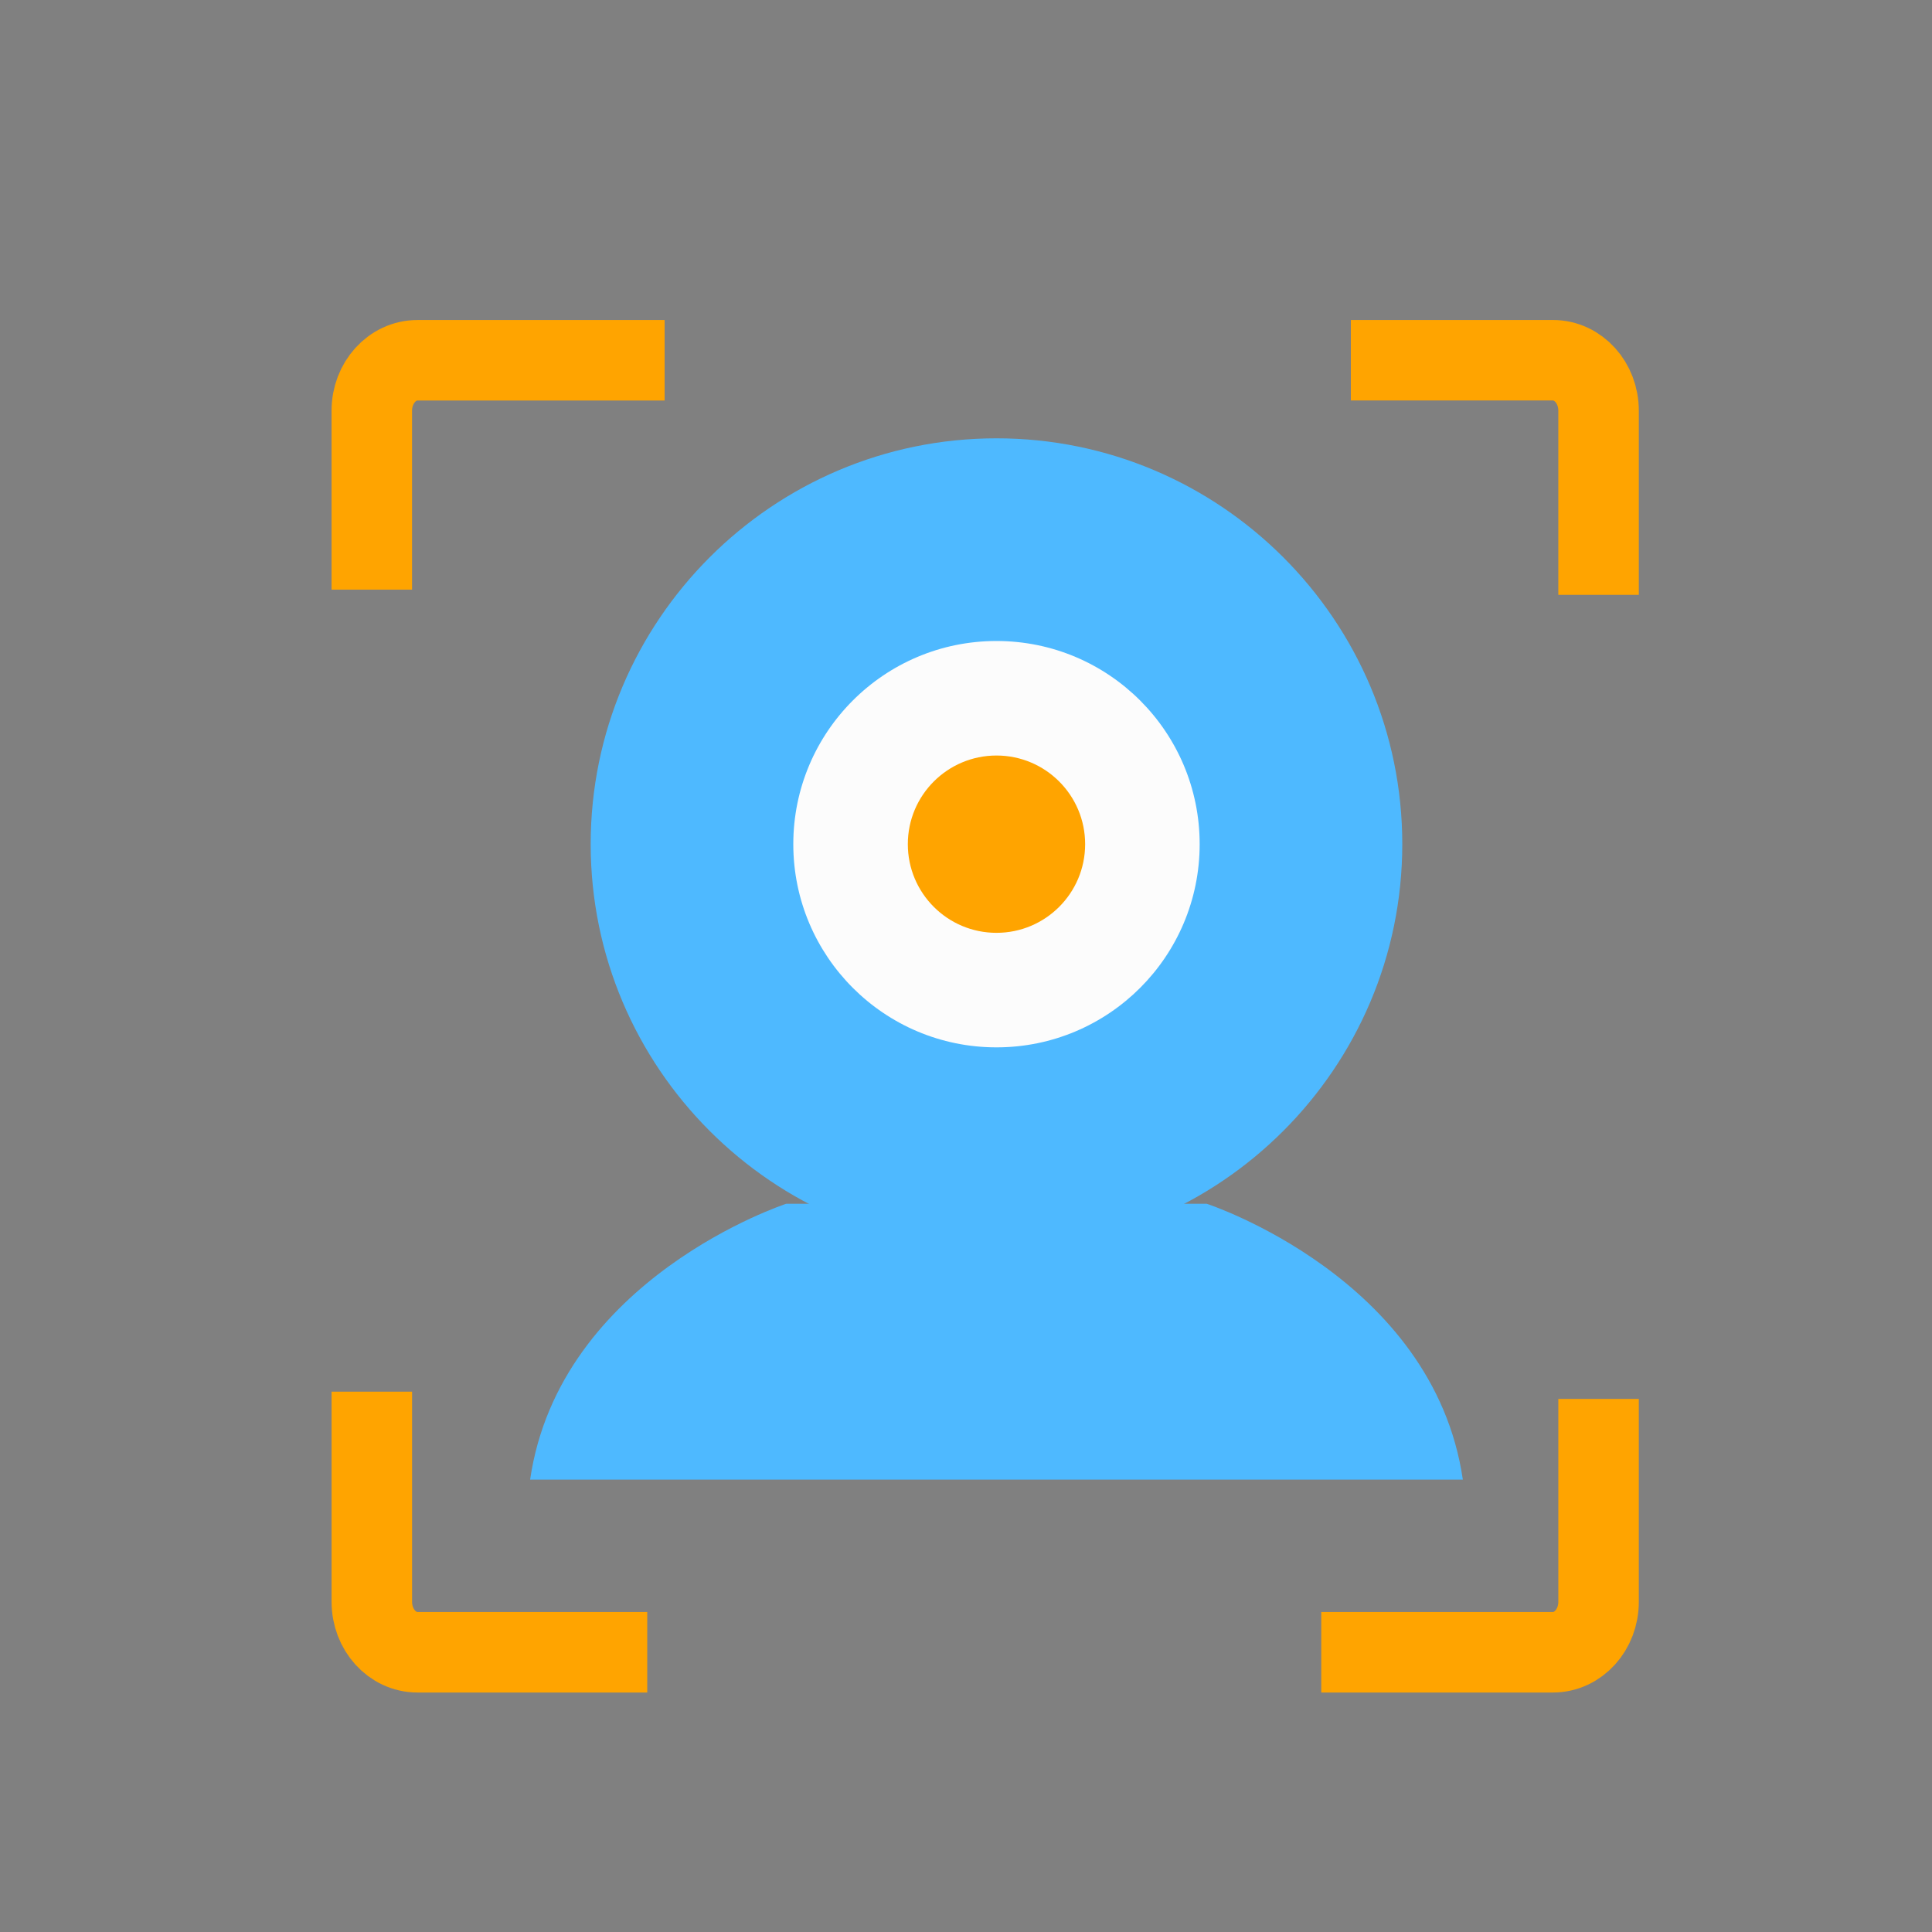 <?xml version="1.0" encoding="utf-8"?>
<!-- Generator: Adobe Illustrator 17.0.0, SVG Export Plug-In . SVG Version: 6.00 Build 0)  -->
<!DOCTYPE svg PUBLIC "-//W3C//DTD SVG 1.1//EN" "http://www.w3.org/Graphics/SVG/1.1/DTD/svg11.dtd">
<svg version="1.1" xmlns="http://www.w3.org/2000/svg" xmlns:xlink="http://www.w3.org/1999/xlink" x="0px" y="0px" width="72px"
	 height="72px" viewBox="0 0 72 72" enable-background="new 0 0 72 72" xml:space="preserve">
<rect x="0" y="0" width="72" height="72" fill="#808080" stroke="none"/>
<g id="Layer_1">
	<g id="Layer_1_1_" display="none">
		<g id="Layer_3" display="inline">
			<g>
				<path fill="none" stroke="#4EB9FF" stroke-width="3" stroke-miterlimit="10" d="M135.012,43.569c0-9.149,0-28.56,0-28.56
					c0-2.472-2.005-4.477-4.477-4.477h-31.64c-2.472,0-4.477,2.005-4.477,4.477v42.384c0,2.472,2.005,4.477,4.477,4.477h31.639
					c2.474,0,4.478-2.005,4.478-4.477c0,0,0-0.453,0-1.157"/>
			</g>
			<g>
				
					<line fill="none" stroke="#4EB9FF" stroke-width="3" stroke-miterlimit="10" x1="127.238" y1="32.881" x2="102.38" y2="32.881"/>
				
					<line fill="none" stroke="#4EB9FF" stroke-width="3" stroke-miterlimit="10" x1="127.238" y1="40.249" x2="102.367" y2="40.249"/>
				
					<line fill="none" stroke="#4EB9FF" stroke-width="3" stroke-miterlimit="10" x1="127.238" y1="25.518" x2="102.38" y2="25.518"/>
				
					<line fill="none" stroke="#4EB9FF" stroke-width="3" stroke-miterlimit="10" x1="127.238" y1="18.152" x2="102.38" y2="18.152"/>
			</g>
		</g>
		<g id="Layer_4" display="inline">
			<path fill="#FFA400" d="M105.035,47.641c0-1.226,0.994-2.22,2.22-2.22h34.224c1.226,0,2.22,0.994,2.22,2.22v4.625
				c0,1.226-0.994,2.22-2.22,2.22h-34.224c-1.226,0-2.22-0.994-2.22-2.22V47.641z"/>
		</g>
	</g>
	<g id="Layer_2">
		<path fill="none" stroke="#FFA400" stroke-width="3" stroke-miterlimit="10" d="M13.856,21.975v-6.67
			c0-1.038,0.761-1.879,1.699-1.879h9.214"/>
		<path fill="none" stroke="#FFA400" stroke-width="3" stroke-miterlimit="10" d="M24.121,61.575h-8.565
			c-0.938,0-1.699-0.841-1.699-1.879v-7.833"/>
		<path fill="none" stroke="#FFA400" stroke-width="3" stroke-miterlimit="10" d="M59.574,52.134v7.562
			c0,1.038-0.761,1.879-1.699,1.879h-8.636"/>
		<path fill="#FFFFFF" stroke="#4F4F4F" stroke-width="2" stroke-miterlimit="10" d="M59.574,32.737"/>
		<path fill="none" stroke="#FFA400" stroke-width="3" stroke-miterlimit="10" d="M50.343,13.425h7.532
			c0.938,0,1.699,0.841,1.699,1.879v6.864"/>
	</g>
</g>
<g id="Layer_2_1_">
	<path fill="#4EB9FF" d="M19.756,55.141c1.101-7.527,9.547-10.281,9.547-10.281h15.666c0,0,8.445,2.754,9.547,10.281H19.756z"/>
	<path fill="#4EB9FF" d="M37.136,46.581c-8.339,0-15.123-6.785-15.123-15.123s6.783-15.123,15.123-15.123
		s15.123,6.784,15.123,15.123S45.475,46.581,37.136,46.581z"/>
	<circle fill="#FCFCFC" cx="37.136" cy="31.46" r="7.572"/>
	<circle fill="#FFA400" cx="37.136" cy="31.46" r="3.304"/>
</g>
</svg>
